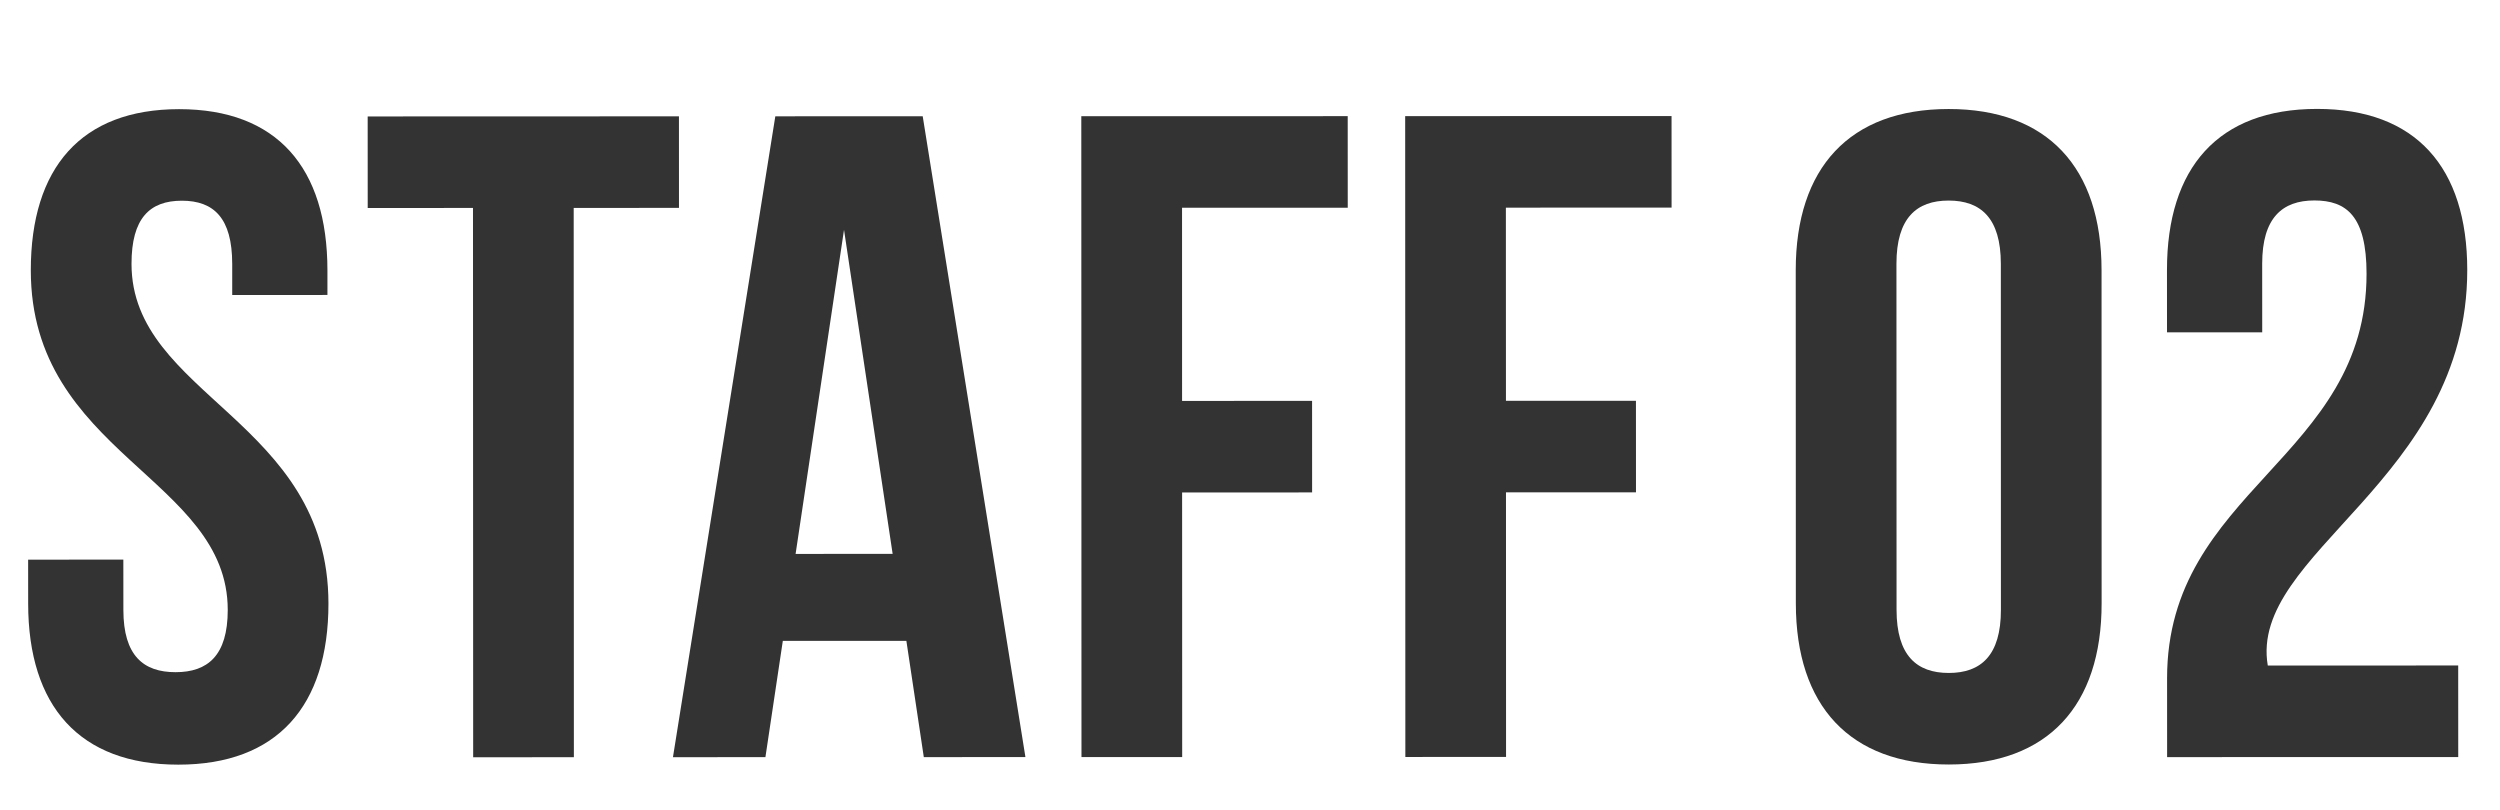 <svg width="71" height="23" viewBox="0 0 71 23" fill="none" xmlns="http://www.w3.org/2000/svg">
<path d="M67.21 7.773C67.21 6.135 66.638 5.693 65.728 5.693C64.817 5.693 64.246 6.188 64.246 7.488L64.247 9.438L61.543 9.438L61.542 7.67C61.541 4.758 62.997 3.094 65.805 3.093C68.613 3.092 70.069 4.756 70.07 7.668C70.072 13.648 63.858 15.704 64.405 18.901L69.813 18.9L69.814 21.5L61.546 21.502L61.545 19.266C61.544 13.91 67.212 13.025 67.21 7.773Z" fill="#333333"/>
<path d="M53.859 7.491L53.862 17.319C53.863 18.619 54.435 19.112 55.345 19.112C56.255 19.112 56.827 18.618 56.826 17.318L56.824 7.49C56.823 6.19 56.251 5.696 55.341 5.696C54.431 5.696 53.859 6.191 53.859 7.491ZM51.002 17.137L50.999 7.673C50.999 4.761 52.532 3.097 55.34 3.096C58.148 3.095 59.683 4.759 59.684 7.671L59.686 17.135C59.687 20.047 58.154 21.711 55.346 21.712C52.538 21.713 51.003 20.049 51.002 17.137Z" fill="#333333"/>
<path d="M42.767 5.897L42.769 11.383L46.461 11.382L46.462 13.982L42.77 13.983L42.772 21.497L39.912 21.498L39.907 3.298L47.472 3.296L47.473 5.896L42.767 5.897Z" fill="#333333"/>
<path d="M33.57 5.9L33.571 11.386L37.263 11.385L37.264 13.985L33.572 13.986L33.574 21.5L30.714 21.501L30.709 3.301L38.275 3.299L38.276 5.899L33.57 5.9Z" fill="#333333"/>
<path d="M26.205 3.302L29.122 21.501L26.236 21.502L25.741 18.2L22.232 18.201L21.738 21.503L19.112 21.504L22.019 3.303L26.205 3.302ZM23.97 6.527L22.595 15.731L25.351 15.73L23.97 6.527Z" fill="#333333"/>
<path d="M10.443 5.907L10.442 3.307L19.282 3.304L19.283 5.904L16.293 5.905L16.298 21.505L13.438 21.506L13.433 5.906L10.443 5.907Z" fill="#333333"/>
<path d="M0.875 7.678C0.874 4.766 2.304 3.101 5.086 3.1C7.868 3.1 9.298 4.763 9.299 7.675L9.299 8.377L6.595 8.378L6.595 7.494C6.594 6.194 6.074 5.7 5.164 5.7C4.254 5.701 3.734 6.195 3.735 7.495C3.736 11.239 9.326 11.939 9.328 17.139C9.329 20.051 7.873 21.716 5.065 21.716C2.257 21.717 0.801 20.054 0.8 17.142L0.799 15.894L3.503 15.893L3.504 17.323C3.504 18.623 4.076 19.091 4.986 19.09C5.896 19.09 6.468 18.622 6.468 17.322C6.467 13.578 0.876 12.878 0.875 7.678Z" fill="#333333"/>
</svg>
